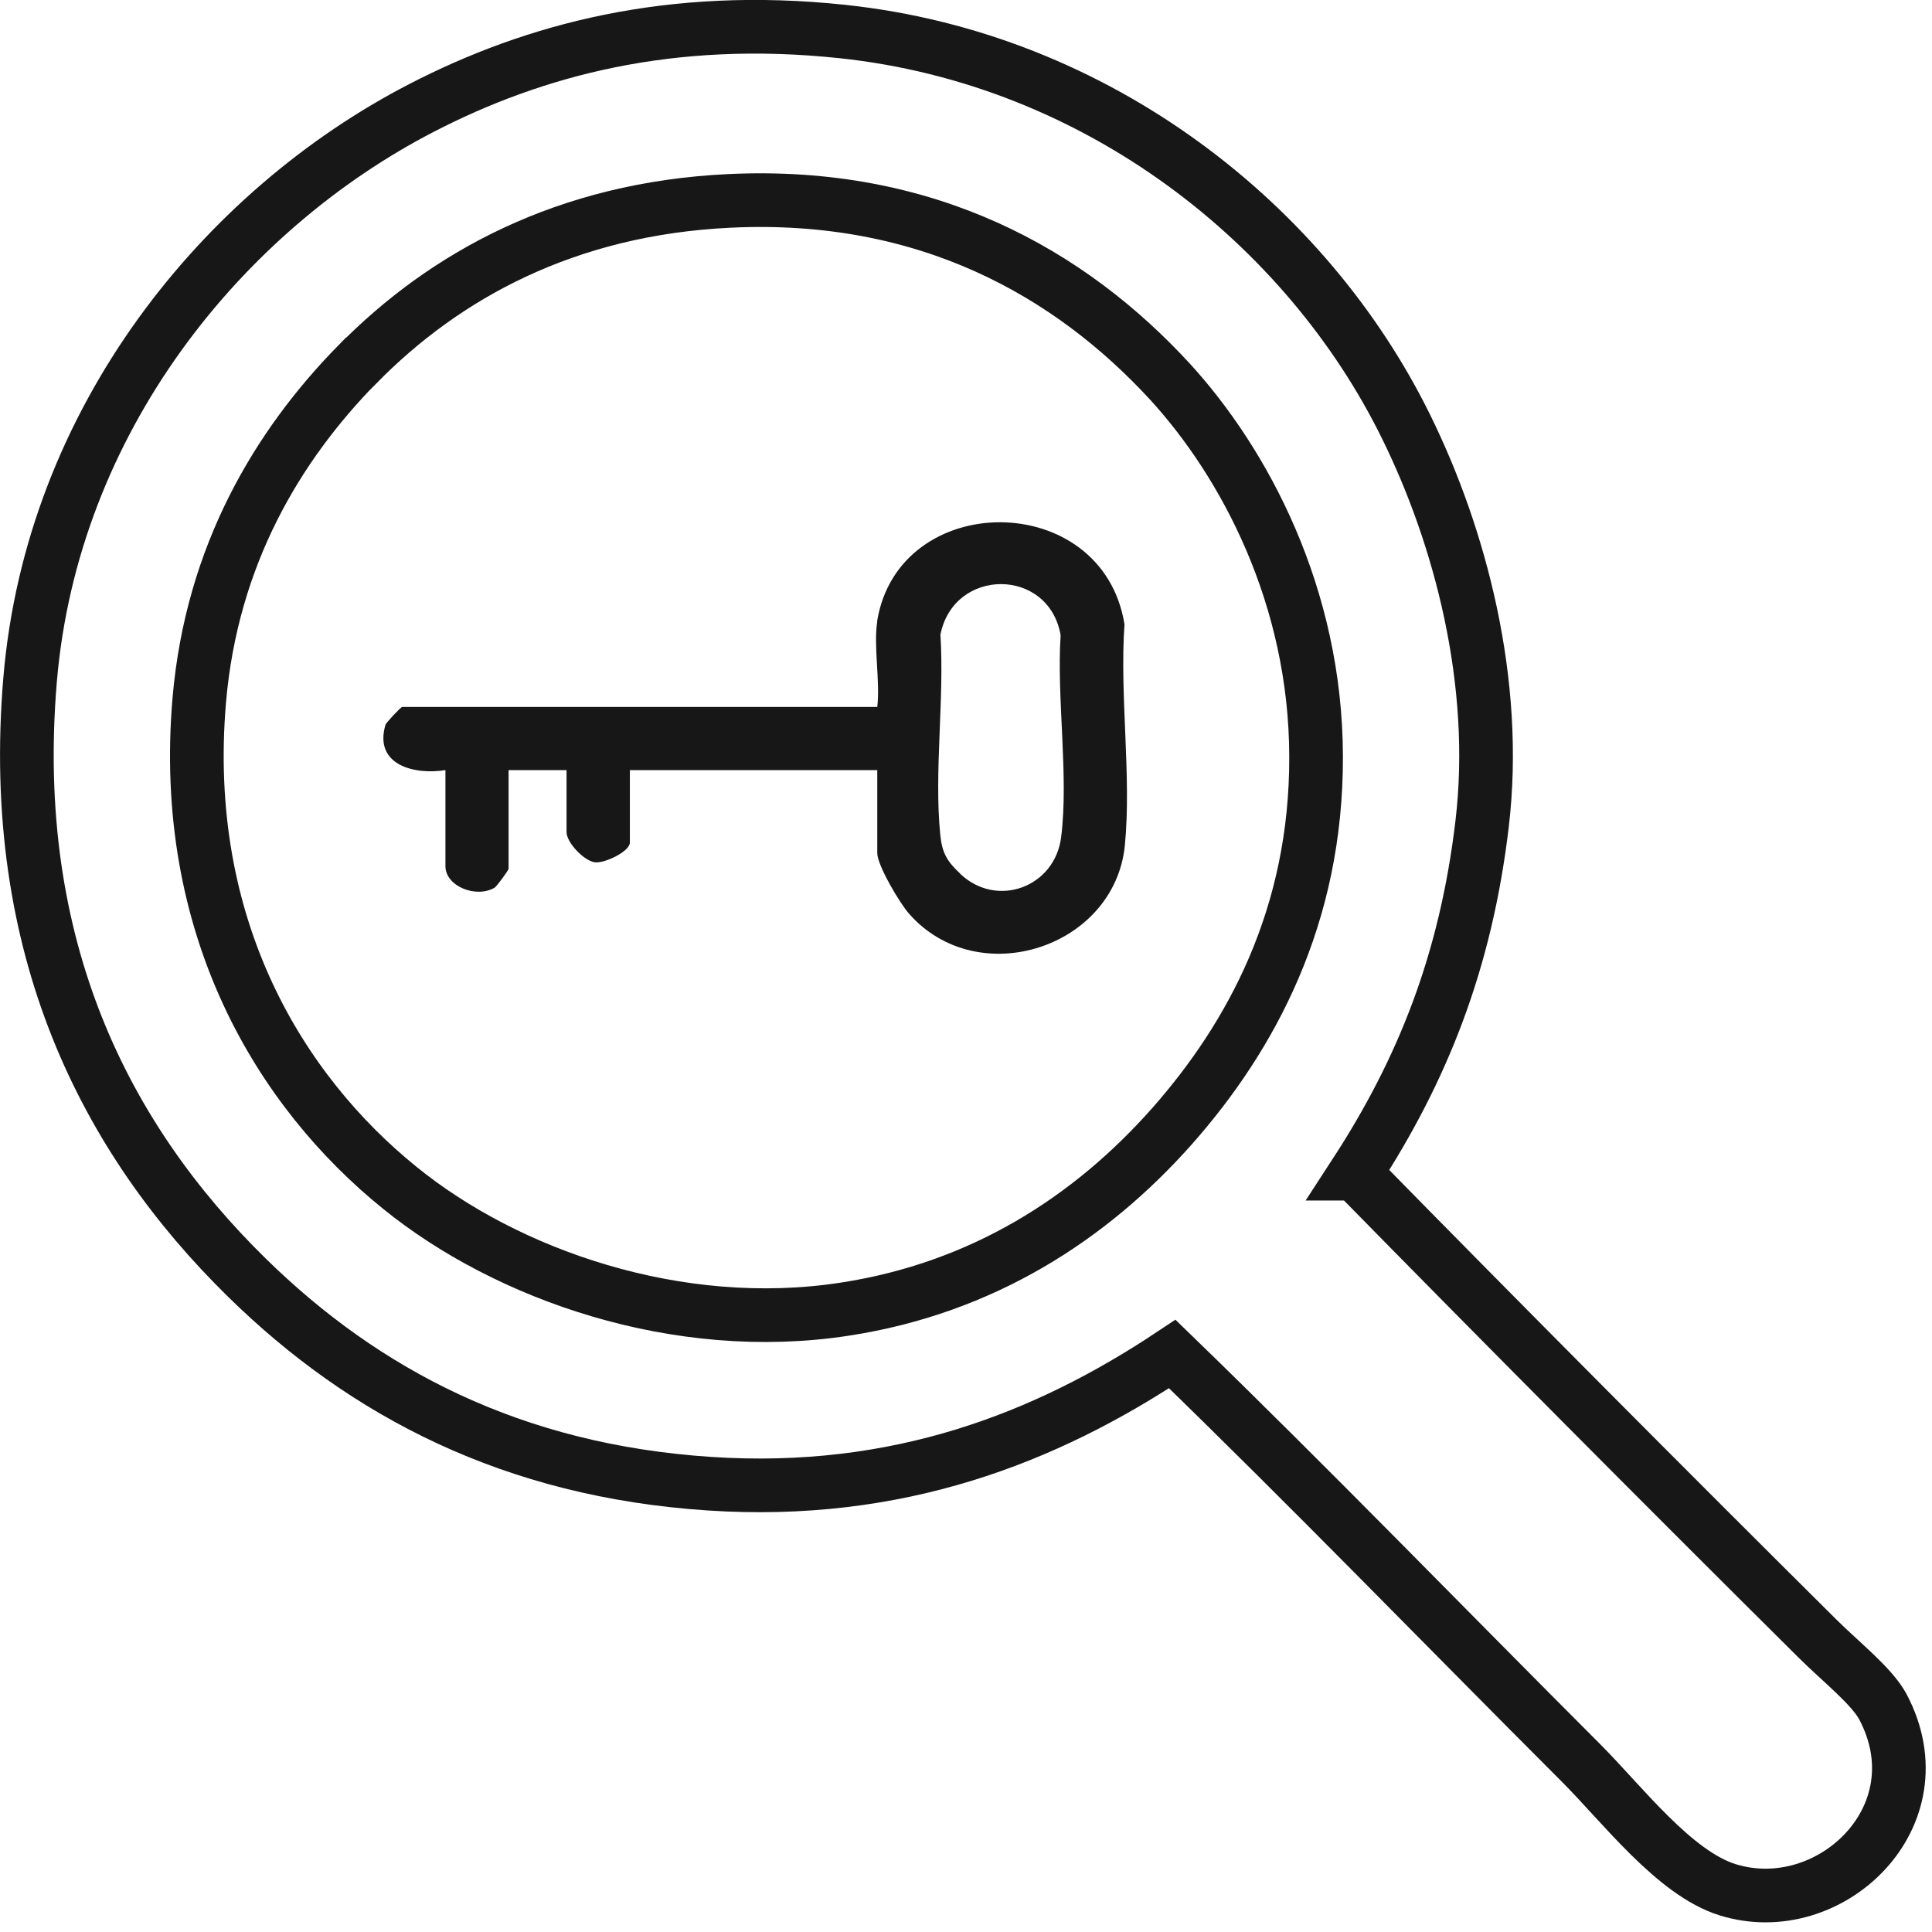 <svg width="108" height="108" viewBox="0 0 108 108" fill="none" xmlns="http://www.w3.org/2000/svg">
<g clip-path="url(#clip0_269_249)">
<path fill-rule="evenodd" clip-rule="evenodd" d="M75.76 65.61C83.88 73.89 93.14 83.2 101.62 91.62C102.91 92.9 104.62 94.24 105.25 95.4C108.51 101.55 102.27 107.41 96.58 105.64C93.6 104.72 90.68 100.85 88.38 98.55C80.67 90.84 73.22 83.14 65.53 75.69C58.44 80.41 50.15 83.63 39.67 82.94C28.68 82.22 20.39 77.88 13.81 71.43C5.9 63.68 0.43 52.98 1.68 38.02C2.9 23.48 12.46 11.76 23.59 6.02C29.85 2.79 37.45 0.74 47.07 1.76C61.45 3.28 73.08 12.63 78.59 23.83C81.63 29.99 83.79 38.16 82.85 46.06C81.94 53.75 79.53 59.8 75.75 65.61H75.76ZM19.97 20.37C15.52 24.91 11.84 31.04 11.14 39.13C10.05 51.85 15.68 61.01 22.35 66.4C28.32 71.25 37.88 74.63 47.24 73.18C54.91 72 60.96 68.11 65.54 62.93C69.94 57.94 73.6 51.22 73.57 42.28C73.55 33.34 69.58 25.89 65.38 21.31C59.82 15.28 51.83 10.7 40.78 11.23C31.66 11.66 24.87 15.39 19.98 20.37H19.97Z" stroke="#171717" stroke-width="3" stroke-miterlimit="10"/>
<path d="M49.03 34.74C50.22 27.34 61.63 27.3 62.86 34.9C62.58 38.85 63.26 43.38 62.88 47.26C62.31 52.98 54.67 55.47 50.81 51.07C50.29 50.48 49.04 48.37 49.04 47.69V43.05H35.21V47.1C35.21 47.6 33.77 48.29 33.23 48.2C32.63 48.1 31.67 47.1 31.67 46.51V43.05H28.43V48.57C28.43 48.64 27.78 49.54 27.65 49.62C26.63 50.23 24.9 49.55 24.9 48.42V43.05C23.17 43.33 20.88 42.77 21.55 40.51C21.59 40.39 22.41 39.52 22.48 39.52H49.04C49.21 38.07 48.82 36.13 49.04 34.74H49.03ZM53.68 48.85C55.73 50.79 58.97 49.6 59.32 46.79C59.75 43.34 59.06 39.05 59.29 35.51C58.63 31.7 53.31 31.71 52.57 35.48C52.8 39.06 52.21 43.13 52.56 46.65C52.66 47.69 52.95 48.16 53.68 48.84V48.85Z" fill="#171717"/>
</g>
<defs>
<clipPath id="clip0_269_249">
<rect width="107.65" height="107.46" fill="white"/>
</clipPath>
</defs>
</svg>
